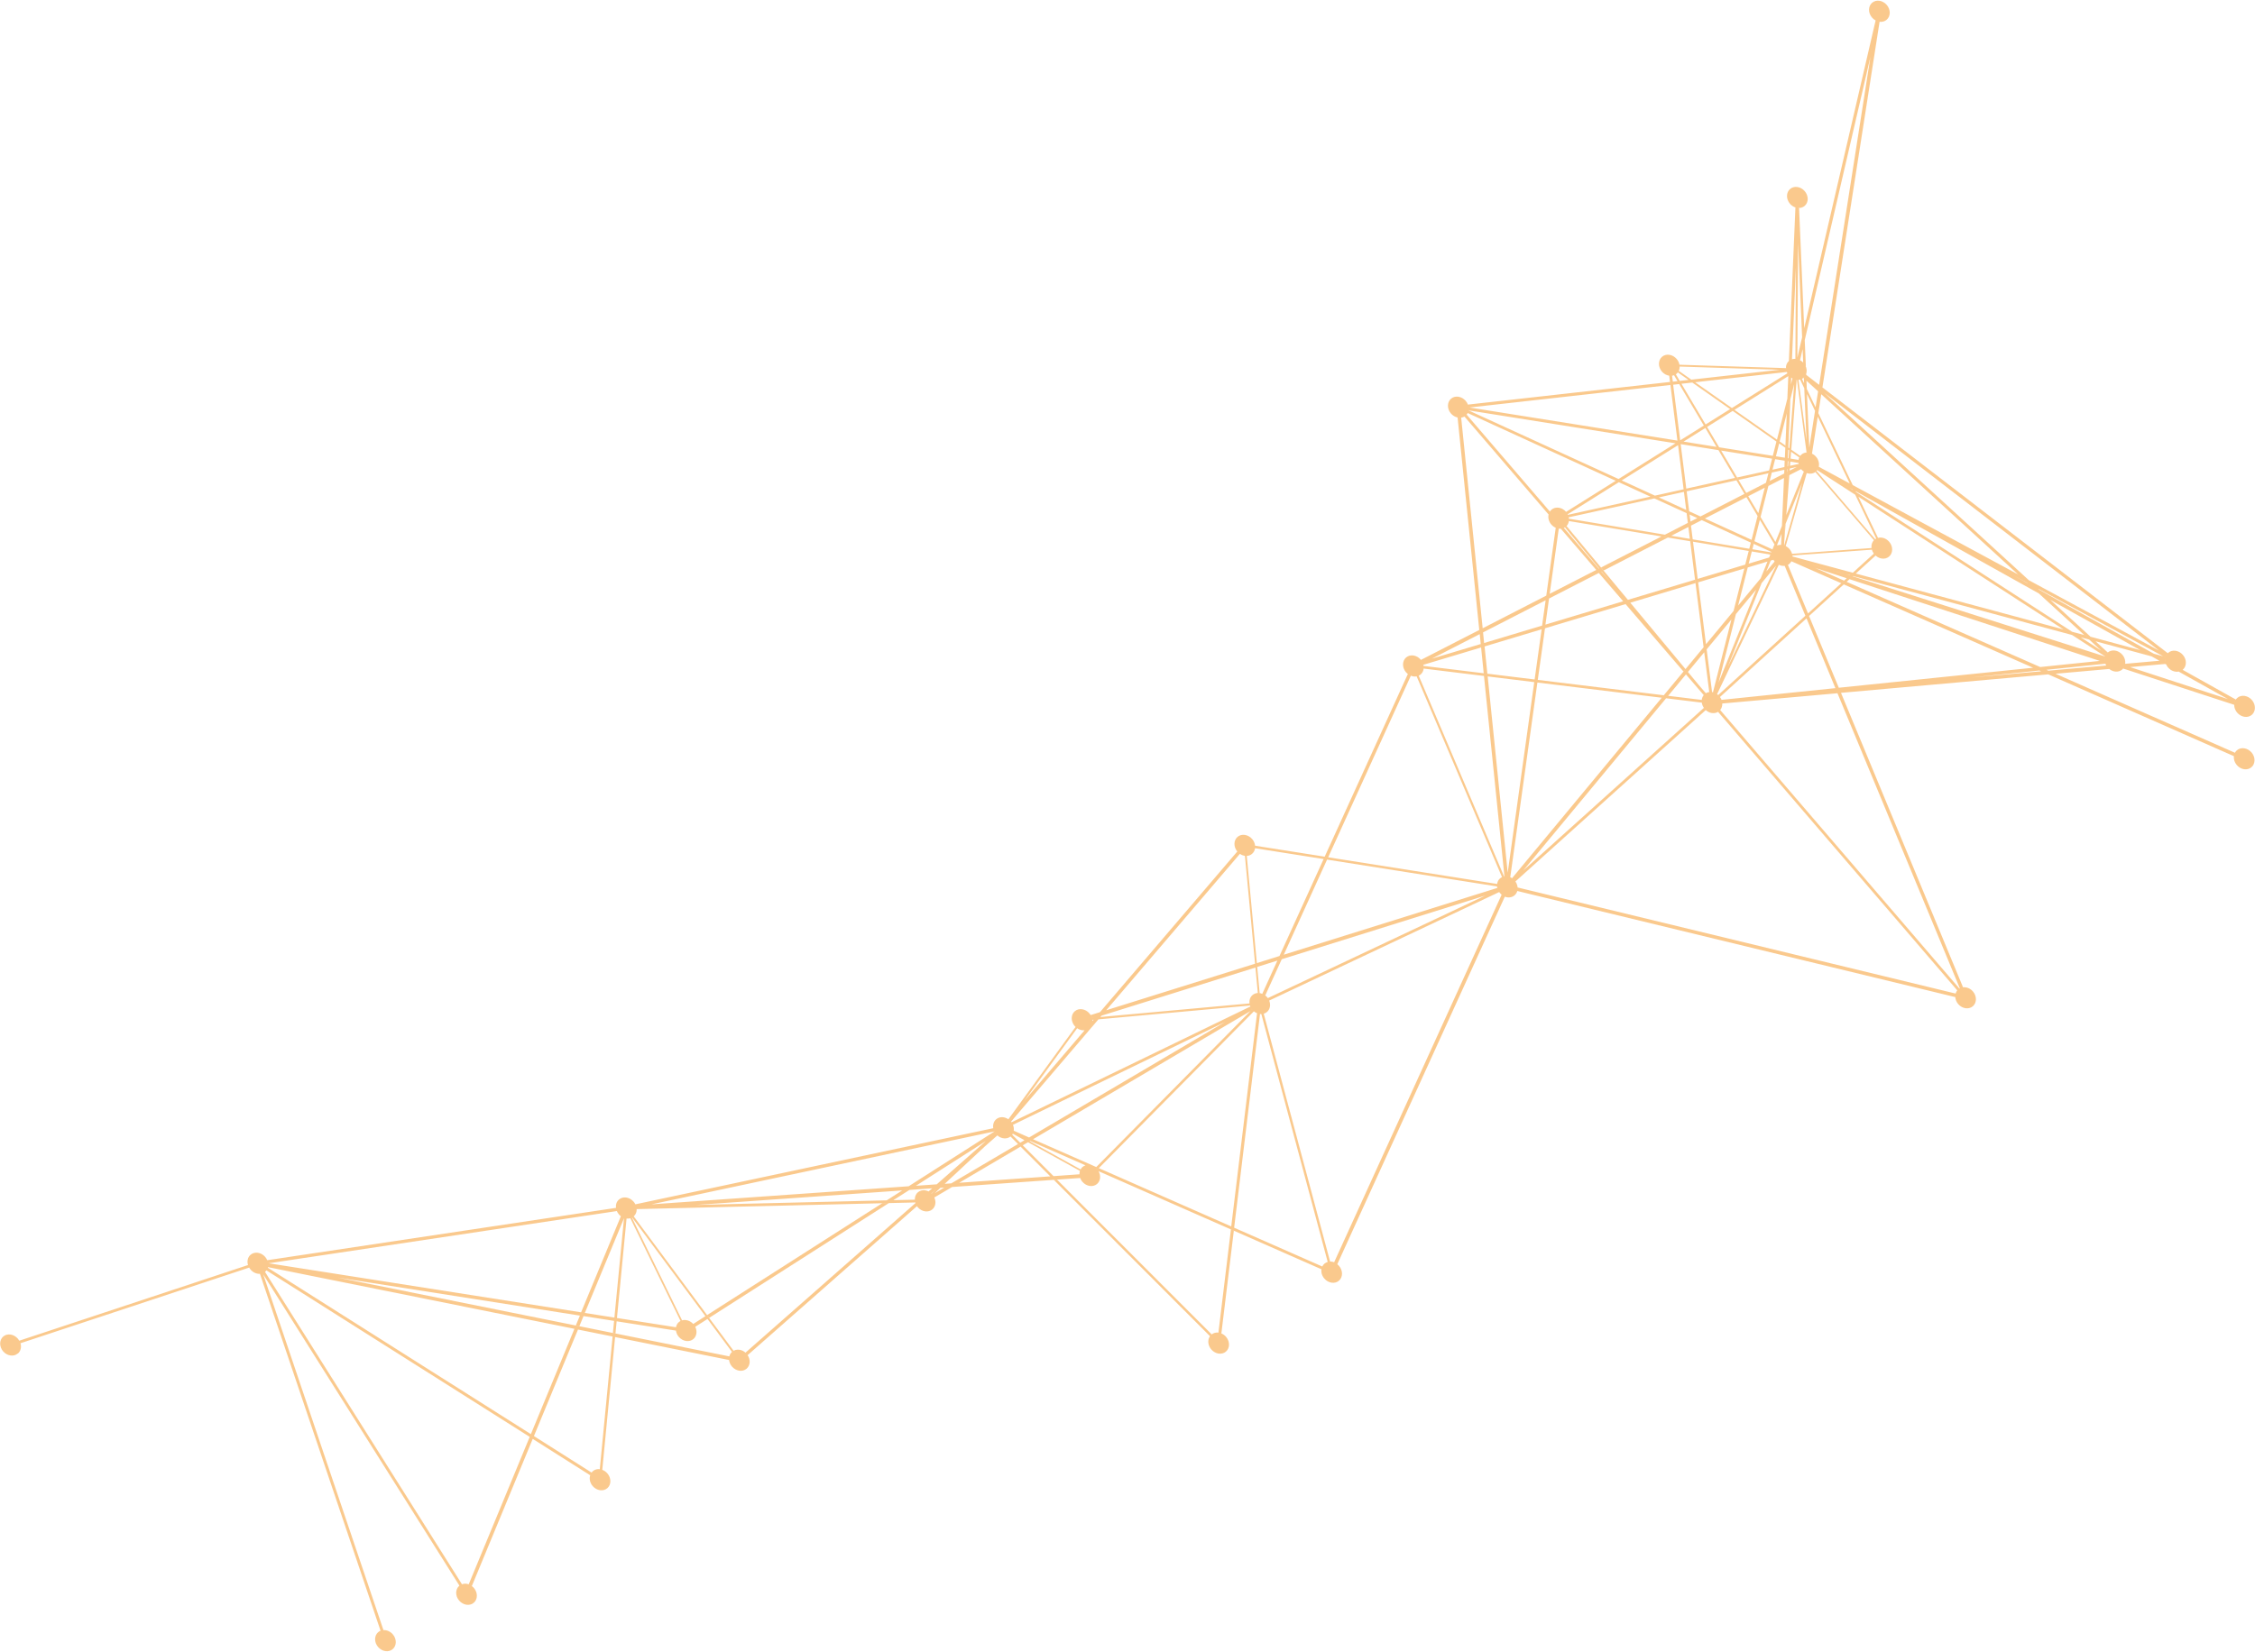 <svg width="2178" height="1596" viewBox="0 0 2178 1596" fill="none" xmlns="http://www.w3.org/2000/svg">
<path d="M1742.25 364.813C1742.25 364.813 1742.08 364.956 1742.01 365.018C1741.96 365.059 1741.91 365.1 1741.86 365.141L1742.27 365.513L1742.25 364.813Z" fill="#F7941D" fill-opacity="0.5"/>
<path d="M1708.06 457.225L1708.74 454.488L1677.81 461.295L1679.18 463.61L1708.06 457.225Z" fill="#F7941D" fill-opacity="0.5"/>
<path d="M1604.79 518.257L1546.4 548.244L1548.81 551.191L1610.92 519.296L1604.79 518.257Z" fill="#F7941D" fill-opacity="0.5"/>
<path d="M2092.02 641.429L2091.24 641.482L2092.28 642.067C2092.19 641.861 2092.07 641.628 2092 641.401L2092.02 641.429Z" fill="#F7941D" fill-opacity="0.5"/>
<path d="M1756.72 450.96L1759.56 452.482L1756.74 450.892C1756.74 450.892 1756.74 450.892 1756.72 450.912L1756.72 450.96Z" fill="#F7941D" fill-opacity="0.5"/>
<path d="M1723.97 507.621L1723.28 523.891L1724.66 505.968L1723.97 507.621Z" fill="#F7941D" fill-opacity="0.5"/>
<path d="M1191.63 1188.92L1188.9 1187.73L1176.82 1287.43C1176.82 1287.43 1176.89 1287.47 1176.94 1287.48C1174.45 1287.14 1171.94 1287.76 1170.03 1289.4C1170.13 1289.32 1170.2 1289.26 1170.3 1289.17L1020.92 1139.69L1017.83 1139.91L1168.67 1290.91C1168.67 1290.91 1168.67 1290.91 1168.69 1290.89C1166.13 1294.43 1166.55 1299.81 1169.93 1303.74C1173.81 1308.24 1180.15 1309.19 1184.07 1305.82C1187.99 1302.45 1188.05 1296.04 1184.17 1291.54C1182.8 1289.94 1181.14 1288.83 1179.41 1288.17C1179.48 1288.21 1179.58 1288.22 1179.67 1288.23L1191.7 1189.01L1191.63 1188.92Z" fill="#F7941D" fill-opacity="0.5"/>
<path d="M684.93 1273.22L858.504 1162.3L852.081 1162.47L682.947 1270.53L684.93 1273.22Z" fill="#F7941D" fill-opacity="0.5"/>
<path d="M17.28 1307.68C20.053 1305.29 20.906 1301.4 19.784 1297.73L240.654 1224.66C240.654 1224.66 240.56 1224.4 240.49 1224.27C240.914 1225.05 241.409 1225.87 242.023 1226.59C244.481 1229.44 247.899 1230.86 251.063 1230.67L367.555 1575.5C366.745 1575.81 365.957 1576.3 365.264 1576.89C361.345 1580.26 361.287 1586.67 365.163 1591.18C369.04 1595.69 375.386 1596.64 379.305 1593.27C383.224 1589.9 383.282 1583.49 379.406 1578.98C376.948 1576.12 373.53 1574.71 370.366 1574.9L254.271 1231.26L443.764 1531.96C443.764 1531.96 443.907 1531.88 443.979 1531.82C443.86 1531.92 443.693 1531.97 443.573 1532.07C439.654 1535.44 439.596 1541.85 443.472 1546.36C447.349 1550.87 453.694 1551.82 457.614 1548.45C461.533 1545.08 461.591 1538.67 457.715 1534.16C456.84 1533.14 455.822 1532.35 454.755 1531.69C455.087 1531.88 455.419 1532.07 455.751 1532.31L514.535 1390.15L570.005 1425.26C570.005 1425.26 570.101 1425.09 570.125 1425.02C568.941 1428.38 569.68 1432.52 572.422 1435.71C576.298 1440.22 582.644 1441.17 586.563 1437.8C590.482 1434.43 590.541 1428.02 586.664 1423.51C585.246 1421.86 583.469 1420.67 581.617 1420.01C581.617 1420.01 581.664 1420.02 581.712 1420.03L594.086 1291.76L704.143 1313.93C704.12 1313.71 704.122 1313.47 704.123 1313.23C704.253 1315.65 705.143 1318.14 706.963 1320.26C710.84 1324.76 717.185 1325.71 721.105 1322.34C724.689 1319.26 725.053 1313.64 722.103 1309.24L885.604 1165.35C885.604 1165.35 885.51 1165.14 885.463 1165.04C885.746 1165.46 886.029 1165.89 886.383 1166.3C890.26 1170.81 896.606 1171.76 900.525 1168.39C903.679 1165.68 904.347 1160.99 902.419 1156.91L919.552 1146.81L911.961 1147.37L902.798 1152.76L908.32 1147.63L906.155 1147.77L908.297 1147.6L919.528 1146.79L1017.8 1139.88L1020.9 1139.66L1043.29 1138.09C1043.05 1137.48 1042.89 1136.86 1042.77 1136.24C1043.14 1138.17 1044.01 1140.1 1045.46 1141.78C1049.33 1146.28 1055.68 1147.23 1059.6 1143.86C1062.99 1140.95 1063.47 1135.8 1061.07 1131.55C1060.69 1130.87 1060.22 1130.23 1059.67 1129.6C1059.23 1129.07 1058.75 1128.62 1058.25 1128.19C1058.75 1128.62 1059.25 1129.05 1059.7 1129.58C1060.24 1130.21 1060.69 1130.87 1061.09 1131.53L1188.9 1187.78L1191.63 1188.97L1276.32 1226.26C1276.32 1226.26 1276.37 1226.12 1276.37 1226.07C1275.85 1229.1 1276.74 1232.5 1279.08 1235.22C1282.95 1239.73 1289.3 1240.68 1293.22 1237.31C1297.14 1233.94 1297.2 1227.53 1293.32 1223.02C1292.37 1221.92 1291.26 1221.01 1290.07 1220.36C1290.62 1220.65 1291.14 1221.02 1291.64 1221.4L1453.43 866.301C1456.68 867.569 1460.27 867.204 1462.86 864.985C1464.15 863.875 1465.01 862.463 1465.47 860.871C1465.79 859.787 1465.89 858.648 1465.8 857.481C1465.67 855.491 1464.94 853.438 1463.67 851.618L1647.5 686.024C1651.01 689.179 1655.85 689.887 1659.41 687.738C1659.65 687.58 1659.91 687.402 1660.15 687.197C1659.91 687.402 1659.7 687.587 1659.41 687.738L1890.44 956.831C1890.72 956.489 1891.04 956.174 1891.39 955.865C1891.75 955.557 1892.11 955.297 1892.49 955.064L1661.46 685.97C1661.3 686.162 1661.08 686.347 1660.89 686.56C1661.11 686.375 1661.3 686.21 1661.46 685.97C1662.9 684.257 1663.58 682 1663.45 679.674L1774.73 669.76L1892.9 954.811C1892.9 954.811 1892.92 954.79 1892.95 954.77C1892.4 955.05 1891.9 955.386 1891.42 955.797C1890.08 956.948 1889.22 958.456 1888.8 960.15C1888.83 960.082 1888.8 960.006 1888.83 959.89L1465.82 857.413C1465.91 858.58 1465.79 859.739 1465.49 860.802L1888.48 963.3C1888.48 963.3 1888.5 963.135 1888.5 963.039C1888.63 965.462 1889.54 967.975 1891.34 970.064C1895.22 974.572 1901.56 975.522 1905.48 972.152C1909.4 968.781 1909.46 962.372 1905.58 957.864C1902.79 954.62 1898.76 953.262 1895.26 953.977C1895.5 953.916 1895.76 953.834 1896 953.821L1778.13 669.368L1978.32 651.517L2157.59 730.539C2157.27 733.4 2158.23 736.593 2160.42 739.149C2164.32 743.684 2170.65 744.607 2174.57 741.237C2178.48 737.867 2178.54 731.457 2174.67 726.949C2170.79 722.441 2164.44 721.491 2160.53 724.861C2159.74 725.539 2159.09 726.334 2158.63 727.253L1985.34 650.931L2037.19 646.311C2041.05 649.446 2046.31 649.805 2049.75 646.845C2050.2 646.455 2050.58 646.03 2050.92 645.55C2050.82 645.632 2050.75 645.79 2050.68 645.9L2157.91 680.923C2157.91 680.299 2157.99 679.708 2158.11 679.125C2157.52 682.213 2158.41 685.707 2160.79 688.531C2164.67 693.039 2171.02 693.989 2174.93 690.619C2178.85 687.249 2178.91 680.839 2175.04 676.331C2171.16 671.823 2164.81 670.873 2160.89 674.244C2160.18 674.86 2159.65 675.6 2159.17 676.396C2159.29 676.197 2159.36 675.991 2159.46 675.813L2108.12 647.143C2107.97 647.266 2107.78 647.334 2107.64 647.458C2107.83 647.293 2108.07 647.184 2108.26 647.02C2112.18 643.649 2112.24 637.24 2108.36 632.732C2104.49 628.224 2098.14 627.274 2094.22 630.644C2093.89 630.932 2093.6 631.274 2093.34 631.597C2093.5 631.453 2093.6 631.226 2093.77 631.083L1760.2 374.284L1815.4 21.003C1814.25 20.884 1813.11 20.526 1812.05 20.009C1813.16 20.533 1814.28 20.864 1815.42 21.03C1817.89 21.343 1820.34 20.716 1822.26 19.072C1826.18 15.653 1826.21 9.264 1822.33 4.756C1818.46 0.248 1812.11 -0.702 1808.19 2.669C1804.27 6.039 1804.21 12.448 1808.09 16.956C1809.11 18.138 1810.29 19.08 1811.57 19.748L1742.6 317.173L1737.64 200.996C1737.64 200.996 1737.23 201.009 1737.02 201.002C1736.9 201.008 1736.81 200.947 1736.66 200.926C1738.97 201.094 1741.23 200.487 1743 198.966C1746.92 195.596 1746.98 189.186 1743.1 184.678C1739.23 180.17 1732.88 179.22 1728.96 182.591C1725.04 185.961 1724.98 192.37 1728.86 196.878C1730.4 198.665 1732.29 199.855 1734.29 200.483C1734.26 200.455 1734.19 200.469 1734.12 200.434L1727.8 348.738L1727.9 348.656C1725.58 350.649 1724.66 353.688 1725.04 356.749C1725.04 356.653 1725 356.55 1724.97 356.475C1724.95 356.207 1724.93 355.94 1724.93 355.651L1622.1 352.374C1622.1 352.374 1622.1 352.374 1622.12 352.402C1621.78 350.452 1620.88 348.495 1619.42 346.791C1615.54 342.283 1609.19 341.333 1605.28 344.703C1601.36 348.073 1601.3 354.483 1605.17 358.991C1607.11 361.245 1609.65 362.601 1612.22 362.975L1612.99 369.002L1613.38 371.919L1620.15 425.67L1419.31 393.691L1613.36 371.94L1612.97 369.022L1417.78 390.896C1417.78 390.896 1417.78 390.896 1417.8 390.923C1417.34 389.653 1416.6 388.417 1415.64 387.29C1411.76 382.782 1405.41 381.832 1401.49 385.202C1397.57 388.572 1397.52 394.982 1401.39 399.49C1403.21 401.606 1405.58 402.914 1407.98 403.384C1407.94 403.377 1407.87 403.391 1407.82 403.384L1428.76 608.621L1372.44 637.541C1372.77 637.926 1373.01 638.345 1373.29 638.771C1372.98 638.269 1372.63 637.761 1372.23 637.293C1368.35 632.786 1362 631.835 1358.09 635.206C1354.17 638.576 1354.11 644.985 1357.98 649.493C1358.62 650.235 1359.33 650.82 1360.07 651.384C1360 651.301 1359.85 651.28 1359.76 651.219L1279.45 827.666L1212.22 817.061C1212.31 817.892 1212.28 818.681 1212.18 819.484L1278.42 829.943L1235.78 923.646L1233.76 928.063L1219.2 960.095C1219.2 960.095 1219.41 960.246 1219.53 960.287C1218.18 959.681 1216.73 959.35 1215.33 959.361C1215.78 959.355 1216.21 959.37 1216.66 959.411L1214.27 934.16L1233.79 928.042L1235.81 923.626L1213.94 930.481L1204.2 826.924C1206.08 826.837 1207.86 826.161 1209.32 824.907C1210.95 823.51 1211.91 821.583 1212.21 819.511C1212.31 818.708 1212.33 817.919 1212.24 817.089C1212.02 814.844 1211.08 812.592 1209.42 810.62C1205.55 806.112 1199.2 805.162 1195.28 808.532C1191.36 811.902 1191.3 818.312 1195.18 822.82C1195.13 822.765 1195.09 822.71 1195.04 822.655L1062.42 977.863L1058.07 982.948L1056.13 985.189L1055.1 986.409C1055.08 986.045 1055.08 985.661 1055.01 985.29L1056.13 985.189L1058.07 982.948L1062.42 977.863L1053.42 980.683C1053.06 980.127 1052.68 979.591 1052.24 979.069C1048.36 974.561 1042.01 973.611 1038.09 976.981C1034.18 980.351 1034.12 986.761 1037.99 991.269C1038.25 991.571 1038.54 991.901 1038.84 992.162L973.973 1081.32C974.115 1081.44 974.257 1081.56 974.399 1081.67C970.561 1078.76 965.496 1078.47 962.151 1081.35C959.713 1083.45 958.792 1086.73 959.345 1089.98L613.667 1163.52C613.22 1162.61 612.653 1161.76 611.968 1160.96C608.091 1156.46 601.746 1155.51 597.826 1158.88C595.461 1160.91 594.54 1164 594.975 1167.16C594.951 1167.09 594.952 1167.04 594.928 1166.96L258.128 1217.52C258.527 1218.47 258.807 1219.42 258.921 1220.37L259.515 1220.49L595.744 1170.04C595.744 1170.04 595.721 1169.91 595.698 1169.84C596.167 1171.01 596.851 1172.15 597.701 1173.18C598.316 1173.9 598.955 1174.5 599.666 1175.03C600.211 1175.42 600.756 1175.77 601.349 1176.07C600.779 1175.8 600.211 1175.42 599.666 1175.03L561.271 1267.86L259.515 1220.49L258.921 1220.37C258.784 1219.39 258.504 1218.44 258.128 1217.52C257.634 1216.41 256.998 1215.33 256.147 1214.34C252.271 1209.84 245.925 1208.89 242.006 1212.26C239.162 1214.7 238.379 1218.72 239.619 1222.49C239.596 1222.41 239.549 1222.31 239.502 1222.2L18.632 1295.28C18.962 1295.86 19.22 1296.5 19.431 1297.13C19.196 1296.52 18.986 1295.88 18.632 1295.28C18.255 1294.6 17.783 1293.95 17.263 1293.35C13.386 1288.84 7.041 1287.89 3.121 1291.26C-0.798 1294.63 -0.856 1301.04 3.02 1305.55C6.897 1310.06 13.243 1311.01 17.162 1307.64L17.28 1307.68ZM1893.35 954.613C1893.73 954.428 1894.16 954.25 1894.57 954.141C1894.14 954.271 1893.73 954.428 1893.35 954.613ZM1054.36 982.647C1054.43 982.874 1054.59 983.066 1054.66 983.293L1056.95 983.098L1054.64 983.313C1054.57 983.087 1054.43 982.874 1054.33 982.668L1054.36 982.647ZM579.313 1419.41C579.313 1419.41 579.408 1419.42 579.455 1419.43C576.96 1419.09 574.459 1419.71 572.547 1421.36C572.069 1421.77 571.662 1422.21 571.327 1422.69C571.327 1422.69 571.327 1422.69 571.35 1422.67L515.692 1387.43L558.255 1284.51L591.686 1291.24L579.313 1419.41ZM886.509 1151.94C884.334 1153.81 883.392 1156.59 883.614 1159.45C883.615 1159.31 883.544 1159.18 883.545 1159.04L862.848 1159.52L878.339 1149.65L871.367 1150.14L856.425 1159.69L672.653 1164.1L900.35 1148.07L896.908 1151.03C896.908 1151.03 897.027 1151.17 897.122 1151.19C893.564 1149.32 889.424 1149.49 886.556 1151.95L886.509 1151.94ZM899.775 1153.11C900.059 1153.39 900.367 1153.7 900.65 1154.03C900.272 1153.59 899.846 1153.19 899.396 1152.82C899.467 1152.9 899.562 1152.91 899.609 1152.97L904.748 1148.45L899.751 1153.13L899.775 1153.11ZM904.747 1144.2L884.64 1145.61L952.189 1102.44L961.247 1094.46C961.247 1094.46 961.106 1094.2 961.035 1094.07C961.365 1094.6 961.719 1095.11 962.145 1095.6C961.837 1095.25 961.507 1094.86 961.271 1094.44L904.771 1144.18L904.747 1144.2ZM1042.73 1135.51C1042.68 1135.17 1042.61 1134.85 1042.62 1134.51L1017.58 1136.29L987.822 1106.52L992.929 1103.51L1043.06 1131.21C1043.06 1131.21 1043.18 1130.92 1043.23 1130.78C1042.65 1132.23 1042.5 1133.89 1042.71 1135.53L1042.73 1135.51ZM1056.72 1126.98C1057.12 1127.2 1057.47 1127.47 1057.85 1127.77C1057.47 1127.47 1057.09 1127.23 1056.72 1126.98ZM1054.94 1126.12C1055.36 1126.28 1055.77 1126.45 1056.17 1126.68C1055.77 1126.45 1055.34 1126.3 1054.94 1126.12ZM997.773 1100.64L1207.74 976.835L1058.83 1127.5L997.773 1100.64ZM1277.09 1223.73C1277.09 1223.73 1277.09 1223.63 1277.14 1223.59L1192 1186.12L1216.98 979.698C1217.4 979.76 1217.86 979.754 1218.28 979.768L1282.37 1219.19C1282.37 1219.19 1282.4 1219.17 1282.45 1219.17C1281.28 1219.51 1280.16 1220.04 1279.2 1220.86C1278.27 1221.66 1277.57 1222.65 1277.07 1223.7L1277.09 1223.73ZM1281.79 830.484L1445.87 856.4C1445.87 856.4 1445.87 856.112 1445.87 855.968C1445.92 856.888 1446.1 857.828 1446.38 858.734C1446.29 858.432 1446.17 858.151 1446.1 857.876L1239.95 922.356L1281.77 830.456L1281.79 830.484ZM1382.96 636.384L1429.21 612.63L1433.05 650.448L1375.02 643.351C1375.02 643.495 1375.02 643.639 1375.02 643.783C1374.95 643.172 1374.84 642.554 1374.68 641.929C1374.7 642.053 1374.77 642.136 1374.79 642.259L1430.47 625.554L1430.13 622.211L1382.91 636.377L1382.96 636.384ZM1436.79 653.494L1481.86 659.014L1482.23 656.448L1436.57 650.866L1433.88 624.537L1488.99 607.988L1482.23 656.448L1481.86 659.014L1456.19 843.316L1456.53 846.754C1456.53 846.754 1456.89 846.879 1457.1 846.934C1456.84 846.872 1456.6 846.789 1456.37 846.754C1456.41 846.761 1456.48 846.748 1456.58 846.761L1456.24 843.323L1436.89 653.508L1436.79 653.494ZM1496.19 578.223L1544.23 553.552L1567.75 580.902L1492.65 603.451L1496.16 578.243L1496.19 578.223ZM1505.5 510.737C1506.26 510.848 1506.99 510.836 1507.73 510.775C1507.66 510.789 1507.61 510.83 1507.52 510.816L1541.74 550.618L1496.76 573.715L1505.54 510.744C1505.54 510.744 1505.52 510.717 1505.5 510.737ZM1511.52 509.525L1544.54 549.222L1544.25 549.372L1510.5 510.073C1510.42 510.134 1510.28 510.113 1510.19 510.148C1511 509.833 1511.78 509.395 1512.48 508.799C1512.17 509.066 1511.86 509.333 1511.52 509.525ZM1546.92 552.142L1556.8 564.016L1546.68 552.252L1546.92 552.142ZM1492.15 607.032L1570.06 583.643L1625.94 648.72L1627.69 646.595L1627.9 646.362L1574.64 582.292L1637.53 563.395L1637.1 560.087L1572.34 579.529L1513.07 508.237C1512.86 508.422 1512.67 508.635 1512.45 508.82C1514.22 507.299 1515.16 505.152 1515.36 502.874C1515.34 503.039 1515.38 503.238 1515.36 503.403L1604.81 518.284L1610.94 519.323L1632.47 522.898L1637.17 560.121L1637.6 563.429L1645.43 625.314L1627.97 646.396L1627.73 646.602L1626.01 648.754L1606.95 671.741L1604.97 674.119L1460.45 848.408C1460.66 848.559 1460.9 848.738 1461.09 848.91C1460.21 848.229 1459.26 847.706 1458.29 847.347C1458.41 847.389 1458.55 847.41 1458.69 847.478L1484.9 659.41L1604.94 674.092L1606.93 671.714L1485.27 656.844L1492.23 607.067L1492.15 607.032ZM1415.63 401.591C1416.51 400.831 1417.16 399.892 1417.67 398.884C1417.62 398.925 1417.64 399 1417.62 399.069L1594.05 479.816L1514.42 497.376C1514.42 497.376 1514.49 497.603 1514.53 497.706C1514.39 497.349 1514.21 496.985 1514.02 496.621C1514.06 496.676 1514.14 496.758 1514.18 496.813L1563.61 465.831L1560.6 464.453L1512.63 494.518C1508.75 490.011 1502.4 489.06 1498.48 492.431C1497.79 493.027 1497.24 493.739 1496.78 494.514C1496.86 494.452 1496.86 494.308 1496.93 494.199L1416.59 400.625C1416.3 400.968 1415.99 401.283 1415.65 401.571L1415.63 401.591ZM1662.37 435.317L1711.59 443.149L1712.29 440.391L1660.48 432.157L1648.79 412.47L1647.36 410.073L1624.02 370.755L1634.49 369.591L1671.06 395.239L1647.36 410.073L1648.79 412.47L1673.54 396.973L1715.77 426.596L1712.27 440.412L1711.57 443.169L1708.7 454.481L1708.02 457.218L1705.68 466.445L1686.62 476.235L1679.13 463.603L1677.79 461.316L1662.37 435.317ZM1744.75 367.774L1756.02 378.072L1753.6 393.536L1745.11 375.783L1744.77 367.754L1744.75 367.774ZM1756.44 375.369L1756.26 376.377L1756.41 375.389L1756.44 375.369ZM2035.66 630.463L2035.78 630.36L2024.02 619.581L2019.67 618.394L2024.04 619.561L2078.07 634.105L2085.69 638.365L2052.63 641.305C2052.61 641.422 2052.56 641.511 2052.56 641.607C2053.05 638.602 2052.17 635.203 2049.85 632.51C2045.97 628.002 2039.65 627.079 2035.71 630.422L2035.66 630.463ZM1978.48 647.935L1976.6 647.108L2033.46 641.247C2033.46 641.247 2033.44 641.22 2033.44 641.172C2033.67 641.783 2033.95 642.401 2034.28 642.978L1978.5 647.962L1978.48 647.935ZM1660.59 672.573C1659.64 671.474 1658.55 670.594 1657.37 669.94C1657.63 670.098 1657.93 670.263 1658.17 670.442C1658.17 670.442 1658.36 670.566 1658.46 670.628L1718.05 545.651C1719.9 546.546 1721.87 546.906 1723.75 546.676C1724.13 546.635 1724.52 546.547 1724.87 546.43C1724.49 546.519 1724.13 546.635 1723.75 546.676L1743.73 594.903L1659.52 671.481C1659.88 671.797 1660.23 672.161 1660.56 672.546L1660.59 672.573ZM1657.27 669.878C1657.27 669.878 1657.27 669.878 1657.29 669.906C1657.27 669.878 1657.22 669.871 1657.15 669.837C1657.15 669.837 1657.22 669.871 1657.25 669.851L1657.27 669.878ZM1705.98 552.159L1710.27 541.583L1712.84 540.805C1712.8 540.75 1712.8 540.702 1712.77 540.626C1713.17 541.334 1713.6 542.021 1714.17 542.68L1714 542.488L1705.96 552.179L1705.98 552.159ZM1597.85 481.524L1629.03 495.785L1630.21 505.189L1608.08 516.573L1515.42 501.152C1515.44 501.276 1515.39 501.413 1515.42 501.536C1515.37 500.809 1515.26 500.047 1515.1 499.326C1515.14 499.477 1515.21 499.608 1515.26 499.759L1597.9 481.531L1597.85 481.524ZM1631.92 497.121L1639.35 500.537L1632.77 503.903L1631.92 497.121ZM1628.62 492.649L1602.21 480.55L1626.43 475.214L1628.62 492.649ZM1630.69 509.129L1632.15 520.592L1614.21 517.612L1630.74 509.136L1630.69 509.129ZM1635.23 523.348L1689.03 532.306L1689.57 530.173L1634.91 521.09L1633.24 507.843L1643.62 502.506L1691.05 524.211L1689.54 530.145L1689.01 532.278L1685.65 545.491L1639.72 559.267L1635.18 523.293L1635.23 523.348ZM1688.56 479.402L1704.49 471.198L1698.27 495.77L1688.56 479.402ZM1700.44 499.404L1708.02 469.454L1711.3 456.544L1723.4 453.886L1723.26 457.496L1709.26 464.707L1708.05 469.482L1723.07 461.771L1721.08 508.09L1714.79 523.638L1700.44 499.452L1699.76 502.189L1713.88 525.956L1711.92 530.791L1694.53 522.844L1699.76 502.189L1700.44 499.452L1700.44 499.404ZM1718.86 426.566L1729.19 385.84L1732.89 371.235L1728.05 435.118L1727.48 442.776L1727.27 445.63L1726.92 450.481L1726.49 450.563L1726.7 445.547L1727.27 445.63L1727.48 442.776L1726.81 442.678L1727.17 434.485L1728.09 435.125L1728.25 433.08L1727.28 432.385L1729.26 385.826L1725.76 399.594L1724.46 430.411L1724.35 432.511L1723.92 442.207L1715.29 440.828L1718.42 428.377L1724.3 432.504L1724.41 430.404L1718.89 426.546L1718.86 426.566ZM1810.5 521.379C1808.11 523.434 1807.19 526.617 1807.67 529.788C1807.64 529.665 1807.6 529.562 1807.6 529.466L1730.88 535.048C1730.41 533.441 1729.59 531.855 1728.41 530.481C1726.97 528.804 1725.19 527.607 1723.29 526.945C1723.76 527.111 1724.26 527.304 1724.74 527.565L1745.03 457.043C1748.16 458.125 1751.57 457.684 1754 455.588C1753.81 455.753 1753.62 455.917 1753.43 456.082L1810.02 521.982C1810.21 521.818 1810.38 521.674 1810.57 521.51L1810.5 521.379ZM1970.53 644.443L1783.59 562.114L1786.38 559.566L2028.08 638.515L1970.53 644.443ZM1786.52 556.052L1783.65 558.663L1781.1 561.006L1778.35 563.513L1746.29 592.656L1726.85 545.734C1726.52 545.925 1726.16 546.041 1725.78 546.178C1726.14 546.062 1726.52 545.925 1726.85 545.734C1727.38 545.474 1727.85 545.111 1728.33 544.7C1729.14 544.001 1729.77 543.178 1730.25 542.287C1730.37 542.04 1730.46 541.814 1730.56 541.588C1730.46 541.814 1730.34 542.061 1730.25 542.287L1778.35 563.465L1781.1 560.958L1753.26 548.698L1749.34 547.43L1753.29 548.726L1783.7 558.669L1786.57 556.059L1786.76 555.895L1783.2 554.75L1786.88 555.744L1786.52 556.052ZM1688.99 544.535L1691.98 532.784L1709.87 535.756L1708.72 538.616L1688.99 544.535ZM1710.89 533.26L1710.74 533.671L1692.54 530.63L1693.85 525.437L1710.91 533.239L1710.89 533.26ZM1711.69 538.017C1711.69 538.017 1711.67 537.749 1711.62 537.646C1711.67 537.893 1711.74 538.12 1711.81 538.346C1711.76 538.243 1711.72 538.14 1711.67 538.037L1711.69 538.017ZM1711.33 535.223C1711.33 535.223 1711.35 535.539 1711.37 535.711C1711.37 535.566 1711.35 535.395 1711.33 535.223ZM1711.77 532.355C1711.72 532.541 1711.63 532.719 1711.6 532.932C1711.65 532.746 1711.72 532.541 1711.77 532.355ZM1730.92 540.703C1730.92 540.703 1730.83 541.025 1730.75 541.183C1730.83 541.025 1730.87 540.888 1730.92 540.703ZM1779.71 553.832L1735.67 541.973L1781.85 554.384L1779.71 553.832ZM1720.73 515.659L1720.27 526.337C1720.27 526.337 1720.51 526.371 1720.63 526.413C1718.99 526.293 1717.42 526.545 1715.96 527.27C1715.99 527.249 1716.01 527.229 1716.06 527.188C1716.27 527.099 1716.51 526.989 1716.73 526.901L1716.42 526.351L1720.76 515.639L1724.66 505.92L1740.62 466.424L1723.27 526.87C1723.17 526.856 1723.08 526.842 1723.01 526.807C1723.03 526.835 1723.1 526.821 1723.15 526.828L1723.28 523.843L1723.97 507.573L1720.73 515.611L1720.73 515.659ZM1726.2 455.929L1726.31 453.205L1726.64 453.109L1726.43 455.772L1726.41 455.936L1726.41 455.744L1726.15 455.874L1725.96 460.149L1726.03 460.088L1725.85 462.873L1725.96 460.149L1726.12 455.895L1726.2 455.929ZM1742.25 455.604L1725.3 497.577L1728.22 459.062L1739.63 453.226C1739.27 452.813 1738.99 452.339 1738.68 451.886C1739.04 452.442 1739.39 452.999 1739.81 453.494C1740.64 454.456 1741.59 455.219 1742.59 455.845C1742.47 455.756 1742.32 455.735 1742.21 455.645L1742.25 455.604ZM1744.03 456.561C1744.34 456.678 1744.63 456.864 1744.96 456.96C1744.79 456.912 1744.65 456.843 1744.51 456.774C1744.51 456.774 1744.2 456.609 1744.06 456.54L1744.03 456.561ZM1729.43 443.108L1729.22 445.962L1737.04 447.224C1737.04 447.224 1737.07 446.963 1737.04 446.839C1737.11 447.642 1737.27 448.459 1737.51 449.263C1737.41 448.913 1737.27 448.555 1737.18 448.205L1728.89 450.025L1728.69 452.639L1735.4 451.167L1737.72 449.99C1737.72 449.99 1737.69 449.915 1737.69 449.867C1737.93 450.478 1738.21 451.096 1738.56 451.652C1738.26 451.103 1737.95 450.554 1737.74 449.97L1735.43 451.147L1728.56 454.663L1728.71 452.618L1728.92 450.004L1729.22 445.914L1729.43 443.06L1729.94 436.452L1737.78 441.948C1737.95 441.612 1738.14 441.303 1738.34 440.995C1737.64 442.071 1737.23 443.333 1737.06 444.63C1737.08 444.513 1737.06 444.39 1737.06 444.293L1729.41 443.08L1729.43 443.108ZM1723.73 445.089L1723.49 451.231L1711.96 453.779L1714.54 443.627L1723.73 445.089ZM1712.78 530.147C1712.66 530.346 1712.54 530.545 1712.45 530.723C1712.57 530.524 1712.64 530.319 1712.78 530.147ZM1640.18 562.603L1684.75 549.229L1674.35 590.306L1647.75 622.408L1640.18 562.603ZM1688.07 548.246L1707.13 542.518L1700.62 558.635L1678.76 585.036L1688.07 548.246ZM1747.3 595.087L1780.81 564.594L1963.67 645.125L1776.02 664.444L1747.28 595.107L1747.3 595.087ZM1969.77 647.818L1971.48 648.548L1904.18 654.543L1969.75 647.79L1969.77 647.818ZM2032.69 638.035C2032.69 638.035 2032.69 637.698 2032.7 637.506C2032.69 637.794 2032.72 638.062 2032.76 638.357C2032.74 638.234 2032.69 638.131 2032.69 638.035ZM2032.73 636.477C2032.73 636.477 2032.8 636.175 2032.8 636.031C2032.75 636.312 2032.72 636.621 2032.72 636.909C2032.72 636.765 2032.72 636.621 2032.73 636.477ZM1789.73 556.545L2001.31 613.479L2033.19 634.117C2033.21 634.048 2033.29 633.987 2033.31 633.918C2033.21 634.144 2033.14 634.398 2033.09 634.679C2033.14 634.542 2033.12 634.371 2033.17 634.233L1789.44 556.791L1789.73 556.545ZM2029.39 628.49L2009.69 615.736L2017.86 617.938L2029.39 628.49L2034.44 631.751C2034.75 631.34 2035.13 630.963 2035.52 630.634C2035.11 630.984 2034.73 631.409 2034.42 631.82C2034.42 631.82 2034.44 631.799 2034.46 631.779L2029.41 628.518L2029.39 628.49ZM2091.23 637.9C2091.23 637.9 2091.21 637.776 2091.23 637.708L2091.19 637.653L2080.57 634.829L2091.16 637.673C2091.16 637.673 2091.21 637.632 2091.21 637.584C2091.23 637.996 2091.25 638.408 2091.3 638.799C2091.25 638.504 2091.21 638.209 2091.16 637.914L2091.23 637.9ZM2089.28 634.033L2080.32 631.597L1969.7 569.804L1968.51 568.718L1957.96 563.019L1958.6 563.617L1945.18 556.13L1957.94 563.04L2089.25 634.006L2091.58 634.634C2091.58 634.634 2091.7 634.387 2091.73 634.27C2091.65 634.476 2091.58 634.682 2091.53 634.915C2091.56 634.847 2091.53 634.723 2091.56 634.654L2089.23 634.026L2089.28 634.033ZM1755.58 453.656C1755.58 453.656 1755.46 453.854 1755.42 453.944L1786.36 471.224L1789.42 472.944L1792.29 474.541L1969.2 573.338L2013.04 613.484L2019.16 615.147L1980.3 579.573L2067.21 628.097L2019.19 615.175L2013.06 613.511L1792.43 554.126L1811.53 536.746C1811.15 536.402 1810.8 536.038 1810.47 535.653C1810.25 535.406 1810.04 535.159 1809.85 534.891L1789.56 553.346L1731.34 537.663C1731.34 537.327 1731.3 536.984 1731.25 536.641L1807.97 531.058C1807.9 530.832 1807.9 530.64 1807.83 530.413C1808.23 532.225 1809.1 534.059 1810.44 535.626C1814.32 540.134 1820.67 541.084 1824.58 537.714C1828.5 534.343 1828.56 527.934 1824.69 523.426C1821.73 519.99 1817.36 518.631 1813.69 519.682C1813.74 519.641 1813.81 519.628 1813.88 519.614L1794.93 479.925L1791.87 477.965L1812.12 520.318C1811.57 520.599 1811.05 520.955 1810.57 521.366C1810.76 521.201 1810.95 521.037 1811.12 520.893L1754.53 454.992C1754.34 455.157 1754.15 455.321 1753.96 455.485C1754.43 455.074 1754.87 454.608 1755.22 454.108C1755.2 454.129 1755.15 454.17 1755.13 454.19L1791.77 477.903L1794.83 479.864L1992.94 608.051L2001.33 610.309L1792.62 475.262L1792.27 474.514L1789.38 472.889L1789.56 473.302L1786.29 471.19L1755.34 453.909C1755.34 453.909 1755.25 453.991 1755.23 454.06C1755.39 453.82 1755.51 453.573 1755.66 453.306C1755.59 453.415 1755.58 453.511 1755.51 453.621L1755.58 453.656ZM1786.62 467.127L1759.54 452.502L1756.69 450.981C1756.69 450.981 1756.62 451.139 1756.6 451.207C1757.42 448.011 1756.59 444.235 1754.03 441.266C1752.78 439.809 1751.26 438.771 1749.67 438.082C1749.82 438.151 1749.98 438.151 1750.13 438.22L1755.69 402.495L1786.6 467.148L1786.62 467.127ZM1745.33 437.135C1745.33 437.135 1745.66 437.184 1745.83 437.184C1745.61 437.177 1745.37 437.142 1745.14 437.155C1745.21 437.142 1745.28 437.128 1745.35 437.163L1745.33 437.135ZM1747.73 437.365C1747.73 437.365 1748.01 437.455 1748.16 437.524C1747.89 437.462 1747.66 437.379 1747.42 437.344C1747.51 437.358 1747.63 437.351 1747.73 437.365ZM1753.06 396.919L1747.49 432.451L1745.28 380.663L1753.06 396.919ZM1744.85 437.162C1744.85 437.162 1745.02 437.162 1745.09 437.148C1743.21 437.235 1741.4 437.884 1739.92 439.158C1739.44 439.569 1739.01 440.035 1738.67 440.515C1738.67 440.515 1738.7 440.494 1738.72 440.474L1730.12 434.435L1735.26 366.991C1735.26 366.991 1735.12 366.97 1735.07 366.963C1735.55 367.032 1736 367.026 1736.48 367.047C1736.19 367.054 1735.91 367.06 1735.6 367.039L1744.87 437.189L1744.85 437.162ZM1733.98 366.755C1733.98 366.755 1733.77 366.652 1733.67 366.638C1734.01 366.735 1734.34 366.831 1734.69 366.907C1734.46 366.873 1734.22 366.838 1734.01 366.783L1733.98 366.755ZM1731.23 365.68L1729.79 371.36L1730.07 364.958C1730.07 364.958 1729.92 364.793 1729.83 364.731C1730.33 365.116 1730.82 365.453 1731.37 365.749C1731.35 365.722 1731.28 365.735 1731.23 365.68ZM1727.89 362.958C1727.68 362.71 1727.46 362.463 1727.3 362.222L1727.24 363.368L1726.32 385.156L1716.28 424.771L1675.21 395.966L1727.24 363.368L1727.3 362.222C1727.13 362.03 1727.04 361.776 1726.9 361.563C1727.2 362.016 1727.51 362.518 1727.89 362.958ZM1677.13 464.032L1684.88 477.111L1686.77 480.319L1697.56 498.528L1691.75 521.55L1646.67 500.932L1686.79 480.346L1684.91 477.138L1642.4 498.963L1631.51 493.984L1629.07 474.662L1677.1 464.053L1677.13 464.032ZM1626.11 472.716L1598.41 478.842L1566.33 464.16L1620.75 430.084L1626.13 472.743L1626.11 472.716ZM1461.51 849.26C1462.01 849.693 1462.51 850.127 1462.96 850.649C1463 850.704 1463.05 850.759 1463.08 850.786L1462.96 850.649C1462.51 850.127 1462.03 849.673 1461.54 849.24L1461.51 849.26ZM1609.22 674.62L1643.64 678.826C1643.64 678.826 1643.67 678.565 1643.62 678.414C1643.87 680.638 1644.76 682.884 1646.39 684.828C1646.13 684.526 1645.89 684.251 1645.68 683.908L1471.29 840.999L1609.22 674.62ZM1643.58 676.582C1643.58 676.582 1643.56 676.314 1643.58 676.198L1611.21 672.242L1628.37 651.551L1645.56 671.534C1645.82 671.212 1646.16 670.876 1646.49 670.589C1644.7 672.13 1643.76 674.324 1643.58 676.63L1643.58 676.582ZM1646.02 630.208L1650.88 668.585C1650.88 668.585 1651.09 668.592 1651.16 668.578C1649.45 668.761 1647.85 669.369 1646.49 670.492C1646.83 670.205 1647.18 669.945 1647.57 669.712L1640.76 661.795L1630.29 649.186L1646.02 630.208L1672.29 598.538L1676.67 593.24L1696.13 569.759L1701.5 563.283L1715.43 546.471L1668.75 644.367L1701.5 563.283L1696.13 569.759L1659.9 659.444L1676.67 593.24L1672.29 598.538L1654.49 668.776C1654.49 668.776 1654.71 668.879 1654.8 668.893C1654.37 668.782 1653.97 668.651 1653.59 668.596L1648.39 627.357L1646.02 630.208ZM1663.2 677.642C1663.08 677.12 1662.92 676.592 1662.73 676.083C1662.38 675.143 1661.86 674.25 1661.25 673.391L1744.82 597.416L1772.73 664.83L1665.04 675.916L1664.9 675.943L1662.73 676.132C1662.92 676.64 1663.08 677.168 1663.2 677.69L1663.2 677.642ZM2157.69 730.12C2157.81 729.297 2158.06 728.515 2158.39 727.747C2158.03 728.488 2157.81 729.297 2157.69 730.12ZM2051.06 645.331C2051.26 645.07 2051.38 644.775 2051.54 644.488C2051.45 644.666 2051.38 644.872 2051.26 645.07C2051.26 645.07 2051.11 645.242 2051.06 645.331ZM2052.27 642.718C2052.17 642.992 2052.12 643.274 2052.03 643.548C2052.12 643.274 2052.22 642.999 2052.27 642.718ZM2151.99 675.444L2158.47 677.568C2158.47 677.568 2158.55 677.506 2158.55 677.41C2158.4 677.774 2158.28 678.165 2158.18 678.535C2158.28 678.213 2158.35 677.863 2158.45 677.541L2057.32 644.49L2091.19 641.475L2091.97 641.422C2091.97 641.422 2091.93 641.367 2091.93 641.319C2092.42 642.568 2093.1 643.798 2094.05 644.897C2096.88 648.196 2101.02 649.568 2104.56 648.764C2104.49 648.777 2104.4 648.812 2104.3 648.846L2151.9 675.43L2151.99 675.444ZM2091.44 639.444C2091.51 639.863 2091.67 640.296 2091.79 640.721C2091.65 640.316 2091.51 639.863 2091.44 639.444ZM2105.76 648.409C2105.99 648.299 2106.23 648.238 2106.49 648.108C2106.26 648.217 2105.99 648.299 2105.76 648.409ZM2092.4 632.878C2092.4 632.878 2092.5 632.604 2092.59 632.474C2092.59 632.474 2092.74 632.351 2092.76 632.282C2092.64 632.481 2092.52 632.68 2092.42 632.906L2092.4 632.878ZM2088.92 630.471L1789.47 468.649L1756.24 399.113L1759.07 380.897L1949.04 554.866L1959.59 560.565L1762.12 379.708L2085.24 628.468L2088.89 630.444L2088.92 630.471ZM1812.02 19.982C1812.02 19.982 1812 19.954 1811.98 19.927C1811.98 19.927 1812 19.954 1812.02 19.982L1757.03 371.801L1744.57 362.195L1744.52 361.323C1744.52 361.323 1744.4 361.522 1744.38 361.639C1745.37 359.019 1745.15 355.861 1743.67 353.073C1743.85 353.437 1744.07 353.78 1744.21 354.137L1743.11 328.641L1806.53 55.117L1812 20.003L1812.02 19.982ZM1743.44 363.401C1743.59 363.181 1743.73 362.914 1743.85 362.667C1743.73 362.914 1743.61 363.161 1743.44 363.401ZM1742.06 350.723C1740.97 349.459 1739.65 348.496 1738.29 347.794C1738.39 347.856 1738.51 347.849 1738.6 347.911L1741.06 337.333L1740.58 325.844L1736 345.512L1736.69 234.992L1740.58 325.844L1741.06 337.333L1741.61 350.201C1741.75 350.366 1741.92 350.558 1742.06 350.723ZM1736.32 347.05C1736.06 346.988 1735.8 346.925 1735.54 346.863C1735.68 346.884 1735.85 346.884 1736.02 346.933C1736.02 346.933 1736.23 347.036 1736.32 347.05ZM1734.62 257.381L1734.07 346.648C1734.07 346.648 1734.38 346.717 1734.54 346.718C1732.95 346.557 1731.4 346.788 1729.99 347.424C1730.26 347.294 1730.54 347.144 1730.81 347.062L1734.62 257.381ZM1729.45 347.657C1728.97 347.923 1728.49 348.238 1728.04 348.629C1728.47 348.259 1728.95 347.944 1729.45 347.657ZM1742.65 364.319C1742.49 364.463 1742.41 364.669 1742.25 364.813L1742.27 365.513L1742.45 370.323L1742.67 375.162L1744.82 425.571L1737.07 367.014C1737.07 367.014 1736.98 367 1736.93 366.993C1737.52 366.96 1738.07 366.872 1738.64 366.715L1742.67 375.114L1742.45 370.275L1740.43 366.038C1740.98 365.758 1741.51 365.401 1741.98 364.99C1742.22 364.785 1742.41 364.525 1742.63 364.292L1742.65 364.319ZM1726.5 360.952C1726.5 360.952 1726.35 360.787 1726.33 360.663L1672.75 394.213L1637.23 369.294L1725.77 359.379C1725.98 359.915 1726.24 360.457 1726.52 360.979L1726.5 360.952ZM1622.19 352.724C1622.26 353.191 1622.33 353.658 1622.33 354.138L1718.69 357.24L1633.58 366.79L1621.52 358.323C1621.37 358.639 1621.16 358.92 1620.97 359.228C1622.14 357.357 1622.56 355.086 1622.19 352.773L1622.19 352.724ZM1620.63 359.756C1620.63 359.756 1620.61 359.777 1620.58 359.797L1630.89 367.047L1622.42 367.973L1622.91 368.839L1622.39 367.994L1618.65 361.654C1618.53 361.757 1618.36 361.805 1618.22 361.88C1618.6 361.647 1618.98 361.414 1619.34 361.106C1619.82 360.695 1620.25 360.229 1620.58 359.749L1620.63 359.756ZM1614.98 363.041C1614.98 363.041 1614.79 363.014 1614.69 363.048C1615.59 362.939 1616.48 362.707 1617.29 362.345C1617.14 362.42 1617.02 362.523 1616.88 362.55L1620.25 368.21L1615.71 368.725L1614.98 363.041ZM1623.3 429.086L1659.8 434.894L1657.92 431.734L1626.12 426.661L1622.91 426.169L1622.82 425.482L1616.02 371.703L1621.85 371.04L1645.66 411.148L1622.8 425.455L1622.89 426.141L1626.1 426.634L1647.1 413.497L1657.89 431.707L1659.78 434.867L1675.71 461.71L1628.7 472.061L1623.28 429.01L1623.3 429.086ZM1618.31 428.309L1563.27 462.776L1418.39 396.49C1418.37 396.51 1418.37 396.558 1418.37 396.606C1418.39 396.442 1418.42 396.277 1418.42 396.133C1418.39 396.25 1418.44 396.353 1418.42 396.469L1618.31 428.309ZM1418.48 393.594C1418.48 393.594 1418.45 393.855 1418.48 393.978C1418.45 393.759 1418.46 393.566 1418.41 393.367C1418.43 393.443 1418.46 393.518 1418.48 393.594ZM1432.45 610.94L1411.29 403.554C1411.29 403.554 1411.12 403.554 1411.03 403.54C1412.67 403.323 1414.22 402.756 1415.51 401.646C1415.18 401.934 1414.82 402.194 1414.44 402.427L1495.68 497.045C1495.68 497.045 1495.75 496.887 1495.77 496.818C1494.95 500.015 1495.78 503.791 1498.31 506.732C1499.61 508.244 1501.2 509.317 1502.86 509.992C1502.79 509.957 1502.67 509.964 1502.6 509.93L1493.47 575.446L1432.02 607.007L1432.43 610.96L1492.85 579.947L1489.43 604.448L1489.11 606.732L1489.41 604.42L1433.44 621.228L1432.41 610.981L1432.45 610.94ZM1373.6 639.176C1373.6 639.176 1373.64 639.231 1373.64 639.279C1373.6 639.224 1373.6 639.176 1373.55 639.121C1373.55 639.121 1373.57 639.148 1373.6 639.176ZM1375.08 645.547C1375.08 645.547 1375.11 645.814 1375.08 645.931L1433.3 653.056L1453.06 846.632C1453.06 846.632 1453.25 846.66 1453.32 846.646C1453.01 846.673 1452.73 846.728 1452.44 846.782C1452.51 846.769 1452.61 846.735 1452.7 846.7L1370.29 652.827C1370.12 652.923 1369.93 652.943 1369.76 652.991C1370.62 652.636 1371.43 652.225 1372.17 651.588C1373.97 650.047 1374.93 647.88 1375.08 645.547ZM1362.63 652.863C1362.63 652.863 1362.41 652.712 1362.3 652.671C1364.34 653.593 1366.52 653.864 1368.55 653.415C1368.48 653.428 1368.38 653.462 1368.29 653.497L1450.7 847.37C1450.87 847.274 1451.06 847.254 1451.23 847.206C1450.37 847.561 1449.56 847.972 1448.82 848.609C1447.07 850.109 1446.13 852.208 1445.93 854.486C1445.95 854.321 1445.91 854.17 1445.93 854.005L1282.83 828.255L1362.63 652.911L1362.63 652.863ZM1225.89 966.721C1225.57 965.904 1225.12 965.093 1224.6 964.344C1224.36 964.021 1224.15 963.726 1223.89 963.424C1223.25 962.681 1222.54 962.097 1221.81 961.533C1221.88 961.616 1222 961.609 1222.07 961.691L1237.96 926.752L1434.43 865.283L1446.66 859.497C1446.66 859.497 1446.62 859.345 1446.59 859.27C1446.69 859.476 1446.8 859.709 1446.9 859.915C1446.83 859.785 1446.73 859.627 1446.66 859.497L1434.43 865.283L1224.55 964.289C1225.09 965.066 1225.52 965.849 1225.85 966.666L1447.96 861.873C1447.96 861.873 1447.84 861.639 1447.77 861.509C1448.05 861.935 1448.34 862.361 1448.69 862.773C1449.21 863.378 1449.76 863.914 1450.37 864.388L1288.58 1219.49C1288.94 1219.62 1289.27 1219.81 1289.62 1219.98C1287.99 1219.14 1286.23 1218.74 1284.52 1218.78C1284.54 1218.76 1284.59 1218.77 1284.66 1218.75L1220.57 979.333C1221.71 979.019 1222.81 978.458 1223.74 977.656C1226.78 975.047 1227.49 970.608 1225.85 966.666L1225.89 966.721ZM1197.55 824.896C1199.04 825.955 1200.73 826.61 1202.41 826.832L1212.22 931.048L1068.45 976.026L1197.57 824.923L1197.55 824.896ZM1064 981.242L1212.56 934.775L1214.87 959.367C1212.99 959.454 1211.18 960.103 1209.7 961.377C1207.34 963.411 1206.39 966.567 1206.87 969.738C1206.87 969.642 1206.83 969.539 1206.83 969.443L1062.85 982.565L1064 981.242ZM975.536 1082.56L1040.38 993.42C1042.59 994.968 1045.15 995.631 1047.56 995.38C1049.27 995.198 1050.87 994.542 1052.21 993.391C1053.66 992.137 1054.58 990.444 1054.97 988.626C1054.6 990.471 1053.66 992.137 1052.21 993.391C1050.87 994.542 1049.27 995.198 1047.56 995.38L989.723 1063.09L975.559 1082.59C975.843 1082.87 976.127 1083.15 976.387 1083.45C976.009 1083.01 975.583 1082.61 975.157 1082.26C975.275 1082.4 975.441 1082.5 975.583 1082.61L975.536 1082.56ZM978.368 1086.67C978.016 1085.83 977.568 1085.02 977.001 1084.26C976.836 1084.07 976.671 1083.83 976.505 1083.64L1060.93 984.833L1207.24 971.475C1207.17 971.248 1207.15 971.029 1207.1 970.781C1207.29 971.482 1207.53 972.189 1207.85 972.862C1207.78 972.731 1207.67 972.594 1207.62 972.443L977.001 1084.26C977.568 1085.02 978.039 1085.86 978.391 1086.7L1183.18 987.386L1208.99 974.854C1208.99 974.854 1208.84 974.593 1208.77 974.462C1209.03 974.861 1209.32 975.287 1209.62 975.644C1210.07 976.166 1210.57 976.647 1211.07 977.081C1212.01 977.892 1213.08 978.504 1214.15 978.925C1214.65 979.118 1215.17 979.194 1215.67 979.339C1215.15 979.214 1214.62 979.138 1214.13 978.945L1189.2 1184.89L1061.3 1128.58L1211.07 977.081C1210.55 976.668 1210.07 976.166 1209.62 975.644C1209.51 975.507 1209.41 975.397 1209.29 975.259C1209.17 975.122 1209.08 975.012 1208.99 974.854L1183.18 987.386L993.953 1098.95L979.145 1092.41C979.12 1092.63 979.048 1092.83 978.976 1093.04C979 1092.82 979.073 1092.62 979.122 1092.39C979.394 1090.53 979.143 1088.54 978.344 1086.65L978.368 1086.67ZM978.78 1093.97L989.95 1100.14L991.089 1100.65L990.993 1100.73L994.432 1102.6L994.933 1102.31L1048.37 1125.83C1048.47 1125.8 1048.59 1125.79 1048.71 1125.74C1047.59 1126.08 1046.54 1126.6 1045.6 1127.4C1044.7 1128.18 1044.03 1129.14 1043.54 1130.18C1043.59 1130.04 1043.64 1129.9 1043.71 1129.79L994.456 1102.58L990.994 1100.68L989.974 1100.12L978.804 1093.95C978.635 1094.43 978.442 1094.88 978.226 1095.31L989.514 1101.57L985.386 1104.02L977.65 1096.28C977.865 1096 978.034 1095.66 978.226 1095.36C978.442 1094.93 978.635 1094.48 978.804 1094L978.78 1093.97ZM975.999 1097.99C975.999 1097.99 976.143 1097.86 976.214 1097.8C976.143 1097.86 976.071 1097.93 975.999 1097.99L983.262 1105.27L985.722 1107.75L1014.44 1136.51L926.448 1142.7L985.699 1107.77L983.238 1105.29L918.858 1143.25L912.48 1143.72L951.449 1107.38L963.303 1096.95C967.091 1100.29 972.416 1100.83 975.951 1098.03L975.999 1097.99ZM960.446 1093.1C960.446 1093.1 960.376 1092.87 960.329 1092.77C960.47 1093.08 960.587 1093.36 960.752 1093.65C960.658 1093.49 960.563 1093.33 960.469 1093.17L877.645 1146.08L629.199 1163.55L960.446 1093.1ZM612.105 1175.14C614.089 1173.39 615.03 1170.81 614.95 1168.15L852.081 1162.47L858.528 1162.33L883.982 1161.72C883.982 1161.72 883.96 1161.45 883.937 1161.33C884.03 1161.73 884.123 1162.08 884.24 1162.45C884.24 1162.45 884.193 1162.4 884.169 1162.37L720.047 1306.8C720.473 1307.16 720.875 1307.57 721.254 1308.01C717.424 1303.56 711.221 1302.63 707.279 1305.83C707.661 1305.5 708.044 1305.22 708.497 1304.97L684.93 1273.27L682.947 1270.57L612.105 1175.19L611.985 1175.29C611.985 1175.29 611.842 1175.42 611.794 1175.46C611.866 1175.4 611.938 1175.33 612.009 1175.27L612.129 1175.17L612.105 1175.14ZM560.137 1270.94L556.184 1280.51L559.605 1281.2L563.607 1271.5L593.124 1276.14L591.991 1287.73L594.462 1288.24L595.595 1276.55L652.824 1285.53C652.824 1285.53 652.825 1285.34 652.825 1285.24C653.075 1287.42 653.967 1289.66 655.598 1291.56C659.474 1296.07 665.82 1297.02 669.739 1293.65C672.989 1290.85 673.587 1285.99 671.492 1281.86C671.045 1281 670.502 1280.18 669.817 1279.38C665.94 1274.87 659.594 1273.92 655.675 1277.29C654.098 1278.65 653.184 1280.48 652.864 1282.48C652.888 1282.41 652.865 1282.34 652.865 1282.29L595.874 1273.35L593.426 1272.97L564.86 1268.46L602.7 1176.97L593.426 1272.97L595.898 1273.37L605.172 1177.28C606.408 1177.41 607.669 1177.33 608.813 1176.97L657.275 1276.2C657.775 1275.96 658.276 1275.77 658.8 1275.61L610.338 1176.37C610.338 1176.37 610.458 1176.27 610.529 1176.26L681.324 1271.59L669.58 1279.1C669.651 1279.19 669.722 1279.27 669.817 1279.38C670.478 1280.15 671.045 1281 671.492 1281.86L683.355 1274.29L706.968 1306.1L707.064 1306.02C705.654 1307.23 704.765 1308.85 704.375 1310.62C704.399 1310.55 704.399 1310.51 704.424 1310.44L594.485 1288.31L592.038 1287.83L326.422 1234.34L560.136 1271.04L560.137 1270.94ZM704.175 1312.37C704.201 1312.02 704.227 1311.66 704.276 1311.33C704.227 1311.66 704.177 1312.04 704.175 1312.37ZM259.086 1220.71C259.222 1221.88 259.144 1223.1 258.877 1224.19C259.145 1223.05 259.222 1221.88 259.086 1220.71ZM258.853 1224.21L554.81 1283.8L512.752 1385.56L258.707 1224.81C258.779 1224.61 258.828 1224.42 258.877 1224.19L258.853 1224.21ZM257.361 1227.36C257.72 1226.91 257.913 1226.36 258.13 1225.84C257.866 1226.35 257.697 1226.88 257.361 1227.36L511.62 1388.21L452.739 1530.6C453.285 1530.8 453.831 1531.05 454.376 1531.34C451.625 1529.84 448.51 1529.6 445.864 1530.68C445.936 1530.62 446.032 1530.53 446.151 1530.53L255.974 1228.79L256.141 1228.65C256.595 1228.26 256.978 1227.83 257.337 1227.38L257.361 1227.36Z" fill="#F7941D" fill-opacity="0.5"/>
</svg>
